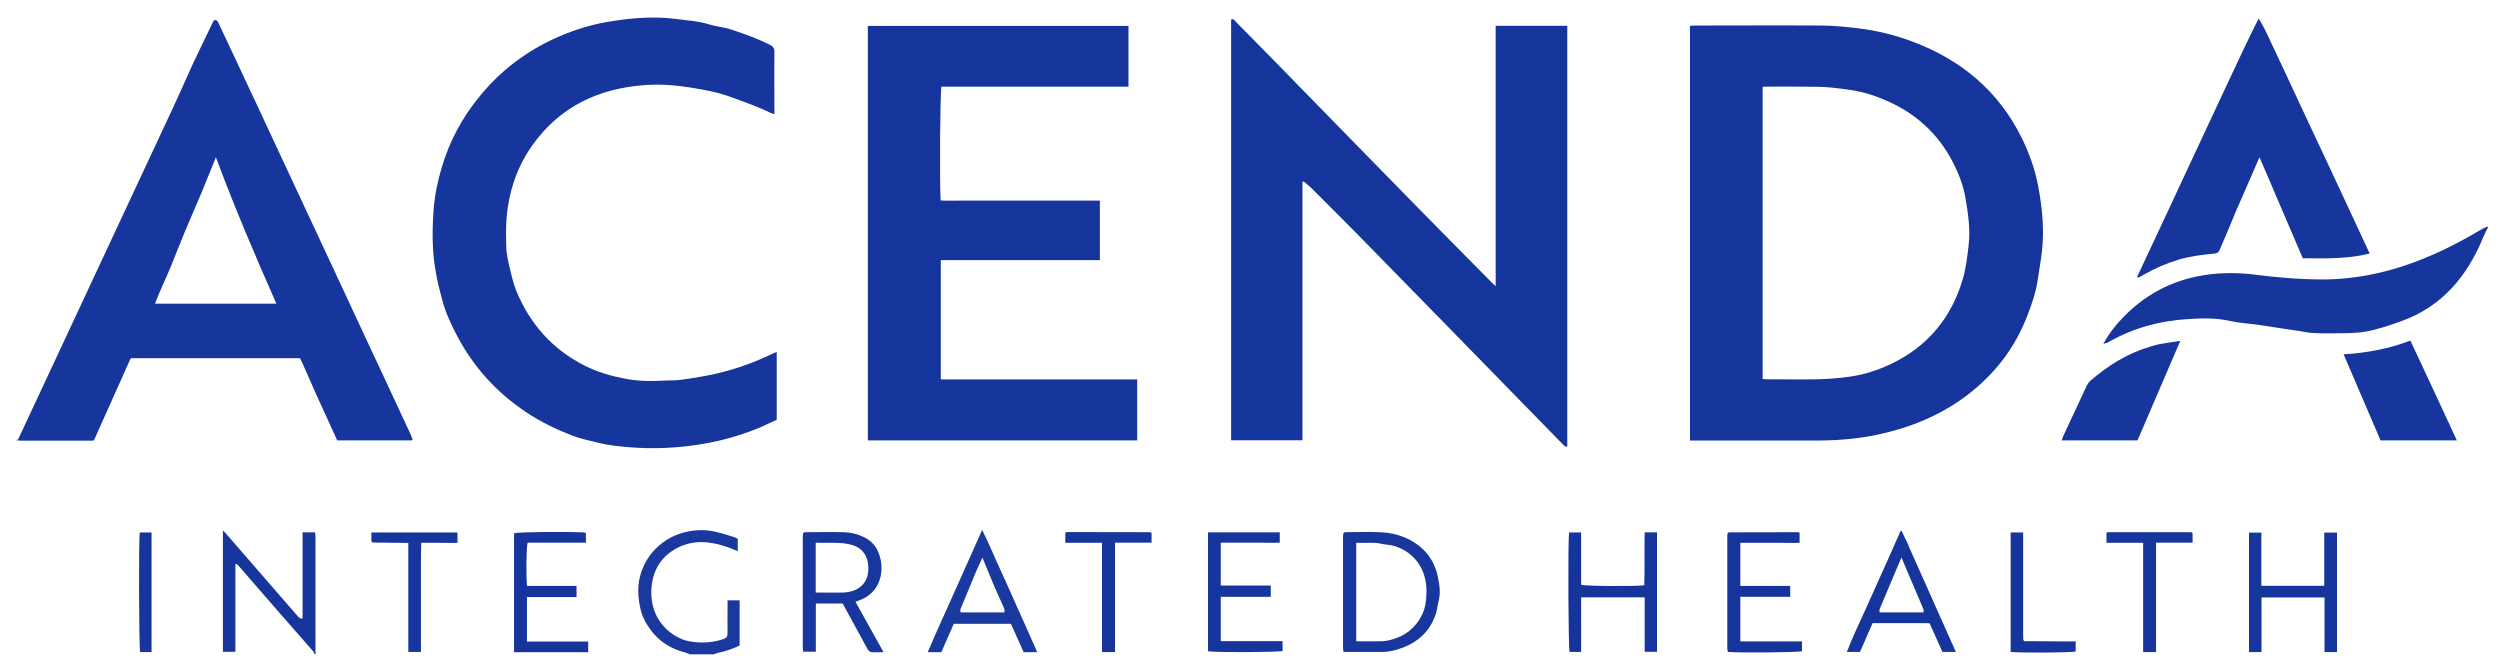 <?xml version="1.0" encoding="UTF-8"?>
<svg xmlns="http://www.w3.org/2000/svg" id="a" width="186.07" height="50" viewBox="0 0 186.07 50">
  <path d="m185.17,16.94c-.12.24-.25.47-.35.72-1.19,2.91-3.07,5.16-6.11,6.25-.86.31-1.74.61-2.64.77-.82.15-1.67.11-2.5.13-.5.01-1,0-1.49-.03-.33-.02-.65-.1-.98-.15-.26-.04-.51-.08-.77-.11-.74-.11-1.47-.23-2.21-.34-.71-.1-1.44-.13-2.14-.29-1.05-.24-2.1-.21-3.15-.14-2.07.13-4.03.65-5.84,1.68-.13.08-.28.13-.44.16.41-.76.93-1.42,1.52-2.02,1.49-1.53,3.28-2.53,5.37-2.98,1.42-.3,2.86-.33,4.29-.16,1.73.22,3.46.37,5.2.37.89,0,1.78-.08,2.66-.21,3.33-.51,6.33-1.86,9.19-3.57.12-.07.26-.11.4-.16v.09Z" fill="#16369e"></path>
  <path d="m51.29,48.68c-.1-.04-.2-.09-.31-.12-1.35-.34-2.34-1.14-2.99-2.37-.3-.57-.41-1.18-.47-1.8-.2-2.2,1.23-4.08,3.11-4.68.84-.27,1.7-.34,2.59-.14.51.12,1,.27,1.49.43.07.02.13.07.2.11v.91c-.25-.1-.48-.2-.7-.28-1.26-.44-2.54-.61-3.78.03-1.26.65-1.89,1.74-1.95,3.15-.07,1.64.77,3.01,2.27,3.65.32.14.7.19,1.05.23.69.06,1.37-.01,2.03-.23.23-.08.33-.19.32-.44-.01-.66,0-1.32,0-1.98,0-.15,0-.29,0-.47h.9v3.36c-.54.27-1.1.45-1.69.57-.08.02-.15.06-.23.09h-1.85Z" fill="#19399f"></path>
  <path d="m1.25,32.72s.06,0,.09,0c.01.02.02.04,0,.06-.03,0-.06.02-.09.03,0-.03,0-.06,0-.09Z" fill="#415baf"></path>
  <path d="m125.78,32.8V1.92c.14,0,.27-.02.4-.02,3.12,0,6.23-.02,9.35,0,.93,0,1.87.1,2.8.21,1.38.17,2.72.5,4.02.99,3.6,1.35,6.39,3.66,8.11,7.14.56,1.13.99,2.32,1.23,3.57.31,1.64.48,3.3.28,4.97-.08.67-.2,1.33-.3,2-.13.94-.44,1.83-.77,2.69-.93,2.44-2.48,4.44-4.58,6.01-1.99,1.49-4.24,2.38-6.66,2.89-1.58.33-3.19.43-4.8.42-2.85,0-5.7,0-8.56,0h-.53Zm5.41-26.36v21.77c.11,0,.2.02.28.02,1.26,0,2.53.02,3.79,0,.82-.02,1.64-.08,2.44-.2,1.06-.15,2.07-.48,3.04-.94,2.71-1.29,4.47-3.4,5.33-6.26.25-.84.35-1.7.45-2.57.14-1.21-.04-2.39-.24-3.56-.16-.9-.49-1.76-.91-2.58-1.3-2.56-3.39-4.17-6.09-5.06-.96-.32-1.95-.43-2.95-.54-.66-.07-1.32-.06-1.98-.07-1.04-.01-2.09,0-3.17,0Z" fill="#15359d"></path>
  <path d="m96.94,13.54c0,1.59,0,3.19,0,4.78,0,1.6,0,3.2,0,4.81v9.64h-5.31V1.46c.19-.1.27.07.36.17.87.88,1.73,1.76,2.6,2.64,3.66,3.74,7.31,7.49,10.98,11.23,1.81,1.85,3.64,3.68,5.45,5.52.07.07.15.14.3.28,0-1.37,0-2.65,0-3.93,0-1.28,0-2.56,0-3.84V1.92h5.33v31.32c-.21.03-.29-.14-.4-.24-1.14-1.16-2.28-2.33-3.42-3.5-3.64-3.72-7.27-7.45-10.91-11.16-1.41-1.44-2.83-2.86-4.26-4.29-.19-.19-.41-.36-.62-.54l-.09.03Z" fill="#15359d"></path>
  <path d="m70.02,28.24h14.62v4.54h-20.05V1.93h19.4v4.52c-2.32,0-4.64,0-6.96,0s-4.64,0-6.96,0c-.1.35-.15,7.11-.06,8.47.54.03,1.1.01,1.65.01.57,0,1.15,0,1.72,0h8.48v4.43h-11.84v8.87Z" fill="#15359d"></path>
  <path d="m1.34,32.78s0-.04,0-.06c.79-1.69,1.58-3.38,2.37-5.07.39-.84.79-1.69,1.18-2.53,2.67-5.72,5.34-11.43,8.01-17.15.49-1.04.94-2.1,1.42-3.14.49-1.05,1-2.09,1.5-3.13.05-.11.1-.24.25-.2.07.02.14.09.17.16.9,1.91,1.79,3.82,2.69,5.73.9,1.93,1.8,3.86,2.7,5.79.4.86.8,1.71,1.2,2.57,1.41,3.02,2.82,6.03,4.22,9.05.41.88.82,1.77,1.24,2.65.76,1.63,1.52,3.26,2.28,4.9.05.12.1.24.14.36-.03.02-.05.05-.08.07h-5.53c-.07-.15-.15-.33-.23-.5-.47-1.02-.94-2.05-1.4-3.07-.32-.72-.63-1.44-.95-2.16-.06-.13-.12-.26-.19-.39h-12.6c-.91,2.03-1.82,4.07-2.74,6.12-.08,0-.16.02-.23.02-1.72,0-3.44,0-5.16,0-.09,0-.18-.01-.26-.02Zm19.23-10.18c-1.59-3.59-3.11-7.16-4.5-10.89-.41.99-.76,1.89-1.13,2.77-.38.9-.77,1.79-1.15,2.69-.37.89-.72,1.79-1.08,2.68-.37.91-.82,1.79-1.17,2.75h9.03Z" fill="#16369d"></path>
  <path d="m57.81,26.22v5.02c-.47.21-.95.46-1.45.66-1.33.53-2.71.92-4.11,1.15-1.85.31-3.72.39-5.6.22-.67-.06-1.35-.13-2-.29-.68-.17-1.38-.3-2.03-.55-1.22-.47-2.41-1.04-3.5-1.78-2.14-1.43-3.83-3.28-5.05-5.56-.47-.88-.89-1.78-1.15-2.74-.19-.7-.37-1.41-.49-2.13-.28-1.55-.27-3.12-.15-4.69.08-1.04.3-2.05.59-3.04.58-1.98,1.54-3.77,2.86-5.36,1.82-2.22,4.1-3.79,6.8-4.78,1.11-.41,2.26-.68,3.43-.84,1.44-.2,2.9-.29,4.34-.1.82.11,1.66.15,2.47.4.55.18,1.15.21,1.7.4.95.32,1.91.66,2.81,1.11.25.13.37.26.36.56-.02,1.41,0,2.82,0,4.23v.38c-.11-.03-.19-.04-.25-.07-.98-.49-2.02-.84-3.05-1.22-.95-.35-1.94-.52-2.92-.68-1.12-.18-2.26-.27-3.41-.19-3.47.25-6.35,1.61-8.4,4.5-.6.85-1.06,1.77-1.38,2.75-.45,1.37-.61,2.79-.56,4.23.01.32,0,.65.04.97.04.34.11.68.19,1.01.16.62.28,1.25.52,1.84,1.02,2.48,2.69,4.37,5.11,5.59.93.47,1.92.76,2.92.95.94.19,1.92.22,2.89.16.41-.03.83,0,1.23-.05.66-.08,1.32-.19,1.97-.31,1.75-.33,3.41-.89,5.01-1.67.08-.04.16-.06.26-.1Z" fill="#16369d"></path>
  <path d="m168.12,1.4c.51.8.84,1.65,1.24,2.47.4.82.77,1.65,1.16,2.47.39.84.78,1.68,1.17,2.51.39.84.79,1.68,1.18,2.51.39.83.78,1.67,1.17,2.5.38.82.76,1.63,1.14,2.45.39.84.78,1.67,1.19,2.56-1.65.41-3.3.37-4.98.35-1.06-2.48-2.13-4.96-3.22-7.52-.24.56-.45,1.03-.65,1.5-.36.83-.73,1.65-1.09,2.49-.21.49-.4.98-.61,1.47-.21.49-.42.98-.63,1.47-.08.18-.22.23-.42.25-.9.08-1.8.2-2.67.46-.9.27-1.75.65-2.57,1.12-.1.06-.2.12-.31.17-.04.02-.09,0-.17,0,.75-1.61,1.5-3.19,2.24-4.78.76-1.62,1.51-3.25,2.27-4.87.75-1.6,1.49-3.19,2.24-4.79.75-1.6,1.49-3.2,2.3-4.8Z" fill="#16369e"></path>
  <path d="m179.4,25.35c1.16,2.49,2.31,4.93,3.46,7.43h-5.68c-.9-2.11-1.82-4.25-2.75-6.41,1.69-.1,3.35-.4,4.96-1.02Z" fill="#16369e"></path>
  <path d="m162.28,25.36c-1.09,2.53-2.13,4.96-3.19,7.42h-5.64c.04-.12.06-.22.11-.32.58-1.25,1.16-2.5,1.75-3.75.07-.14.16-.28.28-.38,1.3-1.11,2.72-2.02,4.38-2.51.29-.09.59-.18.89-.23.44-.08.88-.14,1.42-.22Z" fill="#16369e"></path>
  <path d="m100.09,39.61c.87,0,1.74-.04,2.6,0,.73.03,1.44.18,2.1.5,1.18.58,1.95,1.51,2.22,2.79.12.58.23,1.18.07,1.81-.08.32-.11.68-.22,1-.5,1.48-1.6,2.3-3.07,2.69-.28.07-.57.12-.86.12-.97.01-1.94,0-2.93,0-.01-.08-.04-.16-.04-.24,0-2.81,0-5.61,0-8.42,0-.06.01-.12.02-.17.03-.02.06-.05.09-.07Zm.85,8.12c.63,0,1.22.01,1.8,0,.27,0,.55-.05.82-.12,1.01-.27,1.78-.86,2.26-1.81.29-.57.35-1.2.35-1.81,0-1.56-.83-2.85-2.35-3.34-.33-.11-.69-.1-1.03-.18-.61-.14-1.22-.03-1.85-.07v7.33Z" fill="#18379e"></path>
  <path d="m59.85,39.61c.97,0,1.94-.02,2.91,0,.55.01,1.09.14,1.58.39.52.26.88.66,1.08,1.22.13.37.2.73.19,1.11-.04,1.18-.65,2.01-1.73,2.38-.07.02-.13.05-.21.08.69,1.24,1.37,2.46,2.09,3.75-.38,0-.67.03-.95-.01-.11-.02-.22-.17-.28-.29-.52-.94-1.03-1.88-1.54-2.82-.09-.17-.18-.33-.27-.5h-2v3.59h-.93c-.01-.07-.04-.15-.04-.23,0-2.81,0-5.61,0-8.42,0-.06.01-.12.02-.17.03-.02.06-.05.09-.07Zm.86.78v3.71c.7,0,1.39.02,2.07,0,1.25-.05,2.02-.86,1.82-2.18-.1-.69-.52-1.17-1.18-1.36-.89-.25-1.79-.12-2.71-.17Z" fill="#18379e"></path>
  <path d="m173.94,39.63v8.9h-.93v-4.06h-4.69v4.06h-.93v-8.89h.92v3.96h4.68v-3.96h.95Z" fill="#16369d"></path>
  <path d="m117.68,44.46v4.06h-.86c-.09-.3-.13-7.92-.04-8.89h.9v3.89c.34.11,4,.13,4.7.04.04-1.3,0-2.61.03-3.94h.92v8.89h-.92v-4.05h-4.72Z" fill="#15359d"></path>
  <path d="m89.9,39.62h5.35v.77c-.47.02-.95,0-1.42,0-.5,0-1,0-1.5,0h-1.47v3.19h3.72v.84c-1.23.01-2.47,0-3.72,0v3.3h4.6v.73c-.31.1-5.07.12-5.55.02v-8.87Z" fill="#16369d"></path>
  <path d="m43.61,39.69v.7h-4.34c-.1.34-.12,2.63-.04,3.22h3.68v.83h-3.69v3.31h4.56v.79h-5.52v-8.85c.33-.1,3.65-.13,5.26-.06.03.03.06.05.09.08Z" fill="#15359d"></path>
  <path d="m128.69,39.62c1.7,0,3.41,0,5.11-.01.04,0,.08.02.14.04v.75c-.47.02-.95,0-1.43,0-.5,0-1,0-1.5,0h-1.48v3.21c1.23,0,2.46,0,3.71,0v.81h-3.71v3.32h4.59v.73c-.33.09-4.63.13-5.52.05-.01-.08-.04-.16-.04-.24,0-2.81,0-5.61,0-8.42,0-.06.01-.12.02-.17.03-.02.06-.05.09-.07Z" fill="#15359d"></path>
  <path d="m85.71,39.69v.7h-2.72v8.14h-.97v-8.13h-2.73v-.76s.1-.04.16-.04c2.06,0,4.11,0,6.17.01.03.02.06.05.09.07Z" fill="#16369e"></path>
  <path d="m163.19,39.69v.7h-2.72v8.14h-.96v-8.13h-2.73v-.74s.08-.05.11-.05c2.07,0,4.14,0,6.21,0,.03.02.06.05.08.07Z" fill="#16369e"></path>
  <path d="m27.64,40.31v-.68h6.41v.77c-.43.02-.88,0-1.33,0-.44,0-.88,0-1.37,0-.04,1.36-.01,2.7-.02,4.05,0,1.35,0,2.7,0,4.07h-.94v-8.11c-.91-.01-1.79-.02-2.66-.03-.03-.03-.05-.05-.08-.08Z" fill="#16369d"></path>
  <path d="m11.29,48.53h-.86c-.09-.36-.11-8.37-.03-8.9h.88v8.9Z" fill="#15359d"></path>
  <path d="m27.64,40.31s.05.05.08.08c-.03-.03-.05-.05-.08-.08Z" fill="#324ea9"></path>
  <path d="m23.47,48.5s.01-.06.01-.09c0-2.85,0-5.7,0-8.55,0-.08-.03-.16-.04-.24h-.92c0,.19,0,.34,0,.5,0,1.97,0,3.94,0,5.91-.06,0-.12,0-.18,0-.06-.06-.13-.12-.19-.18-1.74-2.01-3.48-4.01-5.23-6.02-.09-.11-.19-.21-.33-.36v9.04h.93c0-.18,0-.34,0-.5,0-2.01,0-4.02,0-6.03h.04s.03-.02.03-.02c.07.07.15.14.22.21.81.93,1.61,1.86,2.42,2.79,1.03,1.18,2.06,2.36,3.09,3.53l.09.18h.09l-.02-.18Z" fill="#16369d"></path>
  <path d="m30.63,32.79s.05-.05.08-.07c-.03.02-.05.05-.08.07Z" fill="#415baf"></path>
  <path d="m163.19,39.69s-.06-.05-.08-.07c.03.02.06.05.08.07Z" fill="#324ea9"></path>
  <path d="m128.69,39.62s-.06.05-.09.07c.03-.02.06-.05.09-.07Z" fill="#324ea9"></path>
  <path d="m100.09,39.61l-.09.07.09-.07Z" fill="#324ea9"></path>
  <path d="m85.71,39.69s-.06-.05-.09-.07c.03.02.06.05.09.07Z" fill="#324ea9"></path>
  <path d="m43.61,39.69s-.06-.05-.09-.08c.03.03.06.05.09.08Z" fill="#3c56ad"></path>
  <path d="m153.87,47.74c-1.07,0-2.14-.01-3.21-.02l-.07-.09c0-.16-.01-.32-.01-.48,0-2.35,0-4.7,0-7.05v-.47h-.93v8.89c.64.08,4.55.06,4.84-.03v-.75c-.23,0-.42,0-.61,0Z" fill="#15359d"></path>
  <path d="m59.85,39.61s-.06.05-.09.07c.03-.02.06-.05.09-.07Z" fill="#324ea9"></path>
  <path d="m75.82,45.45c-.44-1-.88-2-1.34-2.99-.46-.99-.87-2-1.38-3.02-.7,1.57-1.37,3.07-2.04,4.57-.66,1.5-1.36,2.98-2.01,4.53h1.01c.31-.71.62-1.42.93-2.11h4.25c.32.72.64,1.42.95,2.11h1.01c-.47-1.05-.92-2.07-1.37-3.08Zm-1.05-.05c0,.06-.01.12-.02.18-1.09,0-2.17,0-3.26,0,0-.07-.01-.13-.02-.2.17-.41.34-.82.51-1.23.22-.53.44-1.06.66-1.59.15-.34.31-.68.48-1.06.3.72.56,1.38.84,2.04.21.49.43.97.65,1.45.06.13.11.27.16.41.03.03.07.07.08.1,0-.03-.04-.07-.08-.1Z" fill="#1a399f"></path>
  <path d="m142.07,40.64c-.17-.37-.35-.74-.53-1.11,0-.01-.02-.02-.04-.02-.01,0-.03,0-.04,0-.44,1-.88,2-1.33,2.99-.45,1.01-.91,2.02-1.36,3.03-.44.98-.92,1.95-1.31,2.99h.98c.32-.72.62-1.43.93-2.14,1.39,0,2.73,0,4.06,0,.06,0,.11.01.19.02.32.71.64,1.42.95,2.12h1c-1.19-2.67-2.35-5.28-3.52-7.89Zm1.1,4.76c0,.06,0,.12-.01.18-1.09,0-2.17,0-3.26,0,0-.07-.02-.14-.02-.2.26-.61.51-1.22.77-1.83.19-.45.38-.9.57-1.35.09-.21.18-.42.3-.71.58,1.36,1.12,2.63,1.66,3.91.03.03.07.07.07.1,0-.03-.04-.06-.07-.1Z" fill="#15359d"></path>
</svg>
